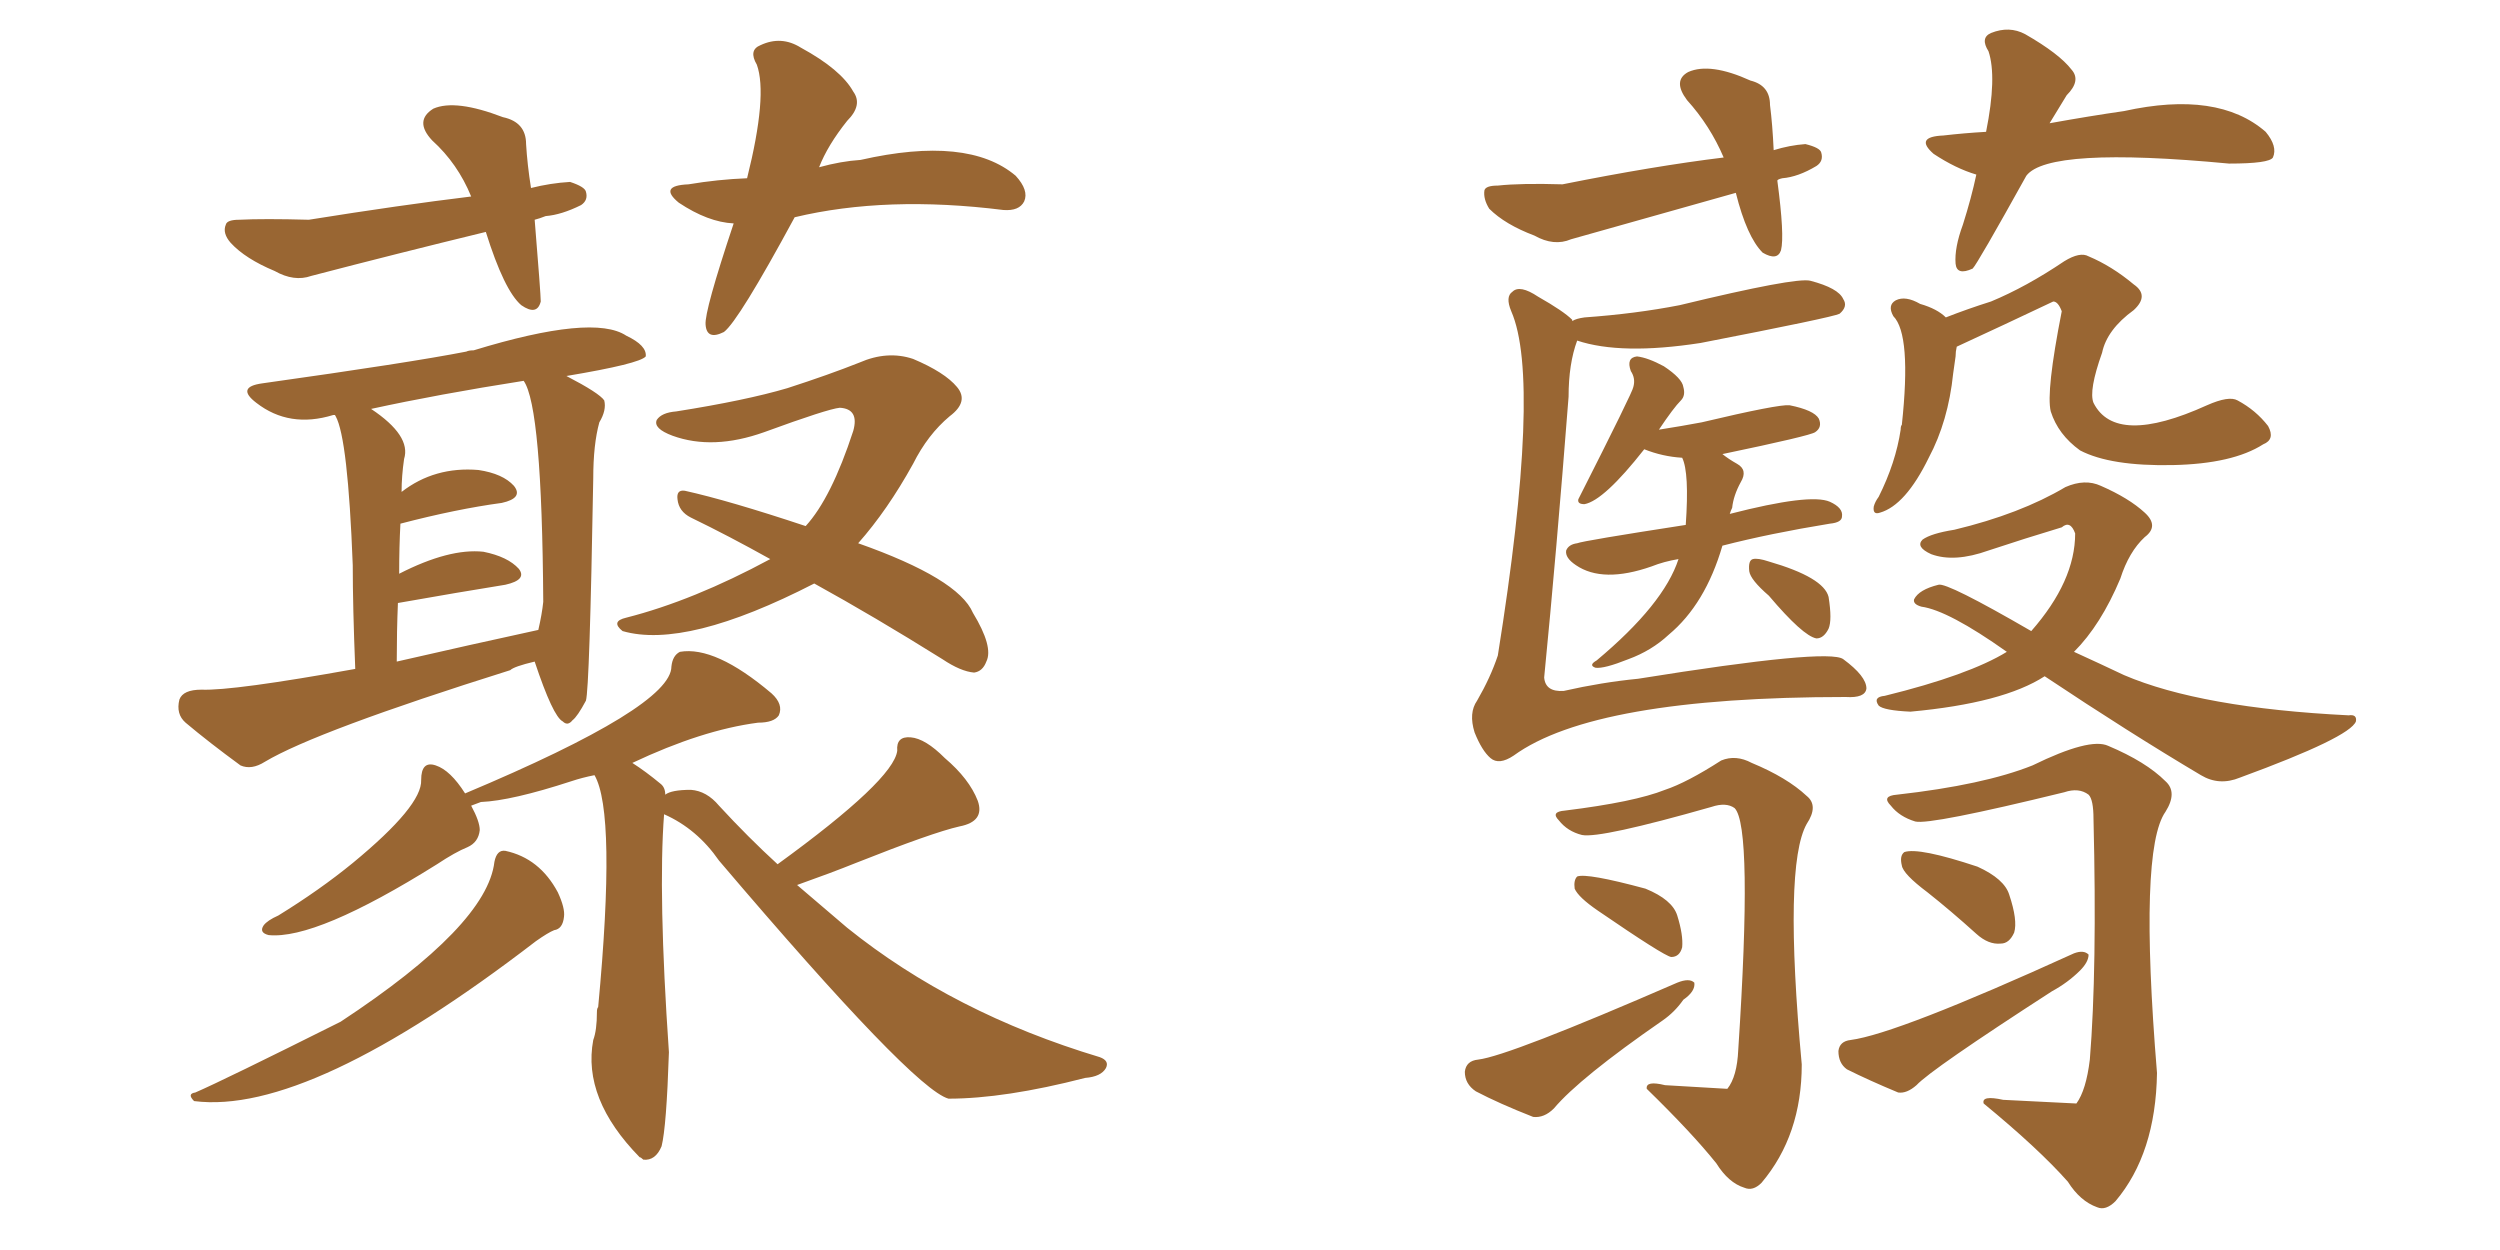 <svg xmlns="http://www.w3.org/2000/svg" xmlns:xlink="http://www.w3.org/1999/xlink" width="300" height="150"><path fill="#996633" padding="10" d="M64.16 26.37L64.16 26.37Q64.89 35.30 64.89 36.18L64.89 36.18Q64.45 37.94 62.55 36.62L62.55 36.62Q60.50 34.86 58.30 27.83L58.30 27.83Q47.46 30.47 37.35 33.11L37.35 33.11Q35.30 33.84 32.96 32.52L32.96 32.52Q29.44 31.05 27.69 29.15L27.69 29.15Q26.66 27.98 27.10 26.95L27.10 26.95Q27.25 26.37 28.71 26.37L28.71 26.37Q31.64 26.22 37.06 26.37L37.06 26.37Q48.05 24.61 56.54 23.58L56.54 23.58Q54.93 19.63 51.86 16.85L51.86 16.85Q49.66 14.50 52.00 13.04L52.00 13.04Q54.64 11.87 60.35 14.06L60.35 14.06Q63.13 14.65 63.13 17.29L63.13 17.29Q63.28 19.78 63.72 22.56L63.72 22.56Q66.06 21.97 68.41 21.83L68.41 21.83Q70.17 22.41 70.31 23.00L70.31 23.00Q70.61 24.02 69.73 24.61L69.73 24.61Q67.38 25.78 65.48 25.93L65.48 25.93Q64.75 26.22 64.16 26.37ZM95.36 26.07L95.36 26.07Q88.62 38.53 86.87 39.84L86.87 39.84Q84.81 40.87 84.67 38.96L84.67 38.96Q84.52 37.35 88.04 26.81L88.04 26.81Q84.96 26.66 81.45 24.32L81.45 24.32Q78.96 22.27 82.62 22.12L82.62 22.12Q86.13 21.53 89.65 21.39L89.65 21.39Q92.14 11.43 90.82 7.76L90.82 7.76Q89.79 6.01 91.26 5.42L91.26 5.42Q93.75 4.25 96.09 5.71L96.09 5.71Q100.93 8.35 102.39 10.99L102.39 10.99Q103.56 12.60 101.66 14.50L101.66 14.50Q99.32 17.43 98.29 20.07L98.29 20.07Q100.93 19.34 103.27 19.19L103.27 19.19Q116.16 16.26 121.88 21.09L121.88 21.09Q123.49 22.85 122.90 24.17L122.90 24.17Q122.31 25.34 120.41 25.20L120.41 25.20Q106.35 23.44 95.36 26.07ZM42.63 80.27L42.63 80.27Q42.33 72.80 42.33 67.82L42.33 67.82Q41.75 52.59 40.28 49.95L40.28 49.95Q40.14 49.80 40.28 49.80L40.28 49.80Q39.99 49.80 39.99 49.80L39.99 49.80Q34.72 51.42 30.76 48.34L30.76 48.34Q28.27 46.44 31.49 46.00L31.49 46.00Q49.22 43.51 55.96 42.19L55.96 42.19Q56.25 42.04 56.84 42.04L56.84 42.04Q71.19 37.65 75.15 40.28L75.15 40.28Q77.64 41.46 77.49 42.77L77.49 42.77Q76.76 43.65 67.97 45.12L67.97 45.12Q71.92 47.17 72.51 48.05L72.51 48.05Q72.80 49.22 71.92 50.68L71.92 50.68Q71.19 53.32 71.19 57.42L71.19 57.42Q70.75 82.62 70.31 84.08L70.31 84.08Q69.29 85.99 68.70 86.43L68.70 86.43Q68.12 87.16 67.53 86.57L67.53 86.57Q66.36 85.99 64.16 79.39L64.16 79.39Q61.67 79.98 61.23 80.42L61.23 80.42Q37.94 87.74 31.79 91.41L31.79 91.41Q30.18 92.43 28.86 91.85L28.86 91.85Q25.05 89.06 22.27 86.72L22.27 86.72Q21.09 85.69 21.53 83.94L21.53 83.94Q21.97 82.76 24.17 82.76L24.17 82.76Q27.98 82.91 42.63 80.27ZM47.61 79.39L47.61 79.39Q56.54 77.34 64.60 75.59L64.60 75.59Q65.04 73.68 65.19 72.22L65.19 72.22Q65.04 48.78 62.84 45.70L62.84 45.70Q52.59 47.31 44.53 49.07L44.53 49.07Q49.37 52.29 48.49 55.08L48.49 55.08Q48.19 57.13 48.19 59.03L48.19 59.03Q52.15 55.96 57.42 56.40L57.42 56.40Q60.35 56.84 61.67 58.30L61.67 58.30Q62.84 59.77 60.21 60.35L60.21 60.35Q54.79 61.08 48.05 62.84L48.05 62.84Q47.90 65.63 47.90 68.85L47.90 68.85Q53.91 65.77 58.01 66.21L58.01 66.21Q60.94 66.80 62.26 68.26L62.26 68.26Q63.28 69.58 60.64 70.17L60.64 70.17Q55.22 71.04 47.75 72.36L47.75 72.36Q47.61 75.73 47.61 79.39ZM97.71 70.02L97.71 70.02Q82.32 77.93 74.71 75.73L74.71 75.73Q73.24 74.56 75.15 74.12L75.15 74.12Q83.20 72.07 92.43 67.09L92.43 67.09Q87.45 64.31 82.91 62.11L82.91 62.11Q81.45 61.38 81.30 59.91L81.30 59.91Q81.15 58.74 82.18 58.89L82.18 58.89Q87.45 60.06 96.68 63.13L96.68 63.13Q99.76 59.77 102.39 51.71L102.39 51.71Q103.13 49.07 100.78 48.93L100.78 48.93Q99.32 49.07 91.70 51.86L91.70 51.86Q85.55 54.05 80.71 52.29L80.71 52.29Q78.37 51.42 78.81 50.39L78.81 50.39Q79.39 49.51 81.15 49.37L81.15 49.37Q89.50 48.05 94.48 46.58L94.48 46.58Q99.46 44.97 103.13 43.51L103.13 43.51Q106.49 42.04 109.57 43.07L109.57 43.07Q113.38 44.68 114.84 46.44L114.84 46.44Q116.31 48.19 113.96 49.95L113.96 49.95Q111.33 52.15 109.57 55.66L109.57 55.66Q106.49 61.23 102.98 65.19L102.98 65.19Q114.99 69.43 116.75 73.54L116.75 73.54Q119.24 77.64 118.36 79.39L118.36 79.39Q117.92 80.57 116.89 80.71L116.89 80.71Q115.28 80.57 113.09 79.10L113.09 79.10Q104.88 73.97 97.71 70.02ZM59.33 103.42L59.33 103.42Q59.62 101.95 60.64 102.10L60.64 102.10Q64.75 102.98 66.94 107.08L66.94 107.08Q67.82 108.98 67.68 110.01L67.68 110.01Q67.53 111.47 66.50 111.62L66.50 111.62Q65.77 111.91 64.31 112.94L64.31 112.94Q37.06 133.89 23.29 132.13L23.29 132.13Q22.41 131.25 23.44 131.10L23.44 131.10Q26.81 129.64 40.87 122.61L40.87 122.61Q58.45 111.04 59.33 103.42ZM93.31 103.71L93.31 103.71L93.31 103.71Q107.23 93.60 107.67 90.09L107.67 90.09Q107.52 88.33 109.28 88.48L109.28 88.48Q111.04 88.62 113.38 90.97L113.38 90.97Q116.31 93.46 117.33 96.09L117.33 96.09Q118.21 98.58 115.14 99.17L115.14 99.17Q111.91 99.90 102.69 103.56L102.69 103.56Q99.76 104.74 95.65 106.20L95.65 106.20Q98.88 108.98 101.66 111.33L101.66 111.33Q114.40 121.58 131.98 126.86L131.98 126.86Q133.15 127.29 132.71 128.17L132.71 128.17Q132.13 129.20 130.22 129.35L130.22 129.35Q120.56 131.84 113.82 131.84L113.82 131.84Q109.57 130.66 86.28 103.27L86.28 103.27Q83.64 99.46 79.69 97.71L79.69 97.71Q78.96 107.23 80.27 126.27L80.27 126.27Q79.98 135.21 79.39 137.55L79.39 137.55Q78.66 139.31 77.20 139.16L77.20 139.16Q76.90 138.87 76.76 138.87L76.76 138.87Q69.87 131.84 71.19 124.80L71.19 124.80Q71.63 123.63 71.63 121.44L71.63 121.44Q71.63 121.00 71.78 120.85L71.78 120.85Q73.97 97.56 71.34 93.02L71.34 93.02Q69.87 93.31 68.55 93.75L68.55 93.75Q61.38 96.09 57.71 96.24L57.71 96.24Q56.98 96.53 56.54 96.68L56.54 96.68Q57.57 98.58 57.57 99.61L57.57 99.61Q57.42 101.07 56.10 101.66L56.10 101.66Q54.64 102.25 52.44 103.71L52.44 103.71Q37.94 112.79 32.23 112.21L32.23 112.21Q31.05 111.91 31.64 111.04L31.64 111.04Q32.08 110.45 33.40 109.86L33.40 109.86Q38.38 106.79 42.33 103.56L42.33 103.56Q50.68 96.68 50.54 93.60L50.54 93.60Q50.54 91.26 52.29 91.85L52.29 91.85Q54.05 92.43 55.81 95.21L55.81 95.21Q80.57 84.81 80.57 79.98L80.57 79.98Q80.71 78.66 81.59 78.22L81.59 78.22Q85.84 77.49 92.58 83.20L92.58 83.20Q94.04 84.52 93.46 85.84L93.46 85.84Q92.87 86.72 90.97 86.72L90.97 86.72Q84.23 87.60 75.88 91.55L75.88 91.55Q77.49 92.58 79.25 94.04L79.25 94.04Q79.83 94.48 79.83 95.36L79.83 95.36Q80.57 94.78 82.91 94.78L82.91 94.78Q84.81 94.92 86.28 96.68L86.28 96.68Q89.79 100.49 93.31 103.71ZM188.67 38.53L188.67 38.53Q189.11 38.23 190.14 38.09L190.14 38.09Q196.29 37.65 201.56 36.62L201.56 36.62Q215.48 33.25 217.24 33.69L217.24 33.69Q220.61 34.57 221.19 35.89L221.19 35.89Q221.78 36.77 220.75 37.65L220.75 37.65Q219.87 38.09 204.05 41.16L204.05 41.16Q194.53 42.63 189.26 40.87L189.26 40.87Q188.23 43.65 188.23 47.61L188.23 47.61Q186.77 66.36 185.30 81.30L185.30 81.30Q185.45 83.06 187.65 82.91L187.65 82.91Q192.19 81.88 196.58 81.45L196.58 81.45Q219.43 77.78 221.19 79.10L221.19 79.10Q223.97 81.15 223.97 82.62L223.97 82.62Q223.83 83.79 221.48 83.64L221.48 83.64Q191.31 83.64 181.64 90.67L181.64 90.67Q179.88 91.85 178.86 90.97L178.86 90.97Q177.83 90.09 176.95 87.89L176.95 87.89Q176.22 85.55 177.25 84.08L177.25 84.08Q178.86 81.30 179.74 78.66L179.74 78.66Q185.01 45.70 181.35 37.35L181.35 37.35Q180.62 35.60 181.49 35.01L181.49 35.01Q182.37 34.13 184.57 35.60L184.57 35.60Q187.65 37.35 188.67 38.38L188.67 38.38Q188.67 38.38 188.67 38.53ZM201.42 67.09L201.42 67.09Q199.66 67.38 198.19 67.97L198.19 67.97Q192.33 70.02 189.11 67.82L189.11 67.82Q187.79 66.94 187.94 66.06L187.94 66.06Q188.23 65.33 189.26 65.19L189.26 65.19Q189.99 64.89 202.29 62.99L202.29 62.99Q202.73 56.69 201.86 54.93L201.86 54.93Q199.51 54.79 197.31 53.91L197.31 53.91Q192.48 60.06 190.14 60.50L190.14 60.50Q189.26 60.50 189.40 59.91L189.40 59.91Q196.00 46.88 196.00 46.44L196.00 46.44Q196.29 45.41 195.70 44.53L195.70 44.53Q195.12 42.92 196.44 42.77L196.44 42.77Q197.75 42.92 199.66 43.95L199.66 43.95Q201.86 45.41 202.00 46.44L202.00 46.44Q202.29 47.46 201.71 48.05L201.71 48.05Q200.83 48.93 199.07 51.56L199.07 51.56Q201.86 51.12 204.20 50.68L204.20 50.68Q213.43 48.49 214.75 48.63L214.75 48.63Q217.68 49.22 218.26 50.24L218.26 50.24Q218.70 51.27 217.82 51.86L217.82 51.86Q217.24 52.29 206.69 54.49L206.69 54.49Q207.42 55.08 208.45 55.66L208.45 55.66Q209.77 56.40 208.89 57.86L208.89 57.86Q208.01 59.47 207.86 60.94L207.86 60.94Q207.71 61.23 207.57 61.67L207.57 61.67Q217.24 59.18 219.58 60.21L219.58 60.21Q221.19 60.94 221.04 61.96L221.04 61.96Q221.04 62.70 219.58 62.84L219.58 62.84Q212.40 64.01 206.69 65.48L206.69 65.48Q204.64 72.51 200.24 76.17L200.24 76.17Q198.19 78.08 195.41 79.10L195.41 79.10Q192.48 80.27 191.46 80.13L191.46 80.13Q190.58 79.83 191.60 79.25L191.60 79.25Q199.66 72.51 201.42 67.09ZM234.81 41.60L234.81 41.60Q234.67 42.19 234.67 42.77L234.67 42.77Q234.52 43.80 234.38 44.82L234.38 44.82Q233.79 50.54 231.45 54.93L231.45 54.93Q228.66 60.64 225.59 61.52L225.59 61.52Q224.71 61.82 224.85 60.79L224.85 60.79Q225 60.21 225.44 59.62L225.44 59.62Q227.49 55.52 228.08 51.56L228.08 51.56Q228.08 51.12 228.22 50.98L228.22 50.98Q229.39 40.14 227.20 37.94L227.20 37.94Q226.46 36.62 227.49 36.04L227.49 36.04Q228.66 35.45 230.42 36.47L230.42 36.47Q232.47 37.06 233.50 38.09L233.50 38.09Q236.13 37.06 238.92 36.18L238.92 36.18Q243.16 34.42 247.71 31.35L247.71 31.35Q249.61 30.18 250.63 30.76L250.63 30.76Q253.42 31.93 256.05 34.13L256.05 34.13Q257.96 35.45 256.05 37.21L256.05 37.21Q252.83 39.55 252.25 42.33L252.25 42.33Q250.63 46.88 251.22 48.34L251.22 48.34Q253.86 53.61 264.84 48.63L264.84 48.63Q267.48 47.46 268.51 48.05L268.51 48.05Q270.70 49.22 272.17 51.12L272.17 51.12Q273.05 52.73 271.58 53.32L271.58 53.32Q267.92 55.66 260.74 55.81L260.74 55.81Q253.27 55.96 249.61 54.05L249.61 54.05Q246.97 52.15 246.09 49.37L246.09 49.37Q245.51 47.02 247.41 37.35L247.41 37.35Q246.97 36.18 246.39 36.18L246.39 36.18Q240.53 38.96 234.81 41.60ZM245.36 81.15L245.36 81.15Q240.38 84.38 229.25 85.40L229.25 85.40Q226.03 85.25 225.44 84.67L225.44 84.67Q224.71 83.64 226.17 83.50L226.17 83.50Q236.28 81.01 240.82 78.22L240.82 78.22Q233.79 73.24 230.57 72.80L230.57 72.80Q229.54 72.51 229.69 71.92L229.69 71.92Q230.27 70.75 232.62 70.17L232.62 70.17Q233.64 69.87 243.75 75.73L243.75 75.73Q249.02 69.73 249.02 64.01L249.02 64.01Q248.44 62.40 247.41 63.28L247.41 63.28Q243.02 64.60 238.62 66.06L238.62 66.06Q234.52 67.53 231.74 66.50L231.74 66.50Q229.83 65.63 230.71 64.75L230.71 64.75Q231.74 64.01 234.52 63.57L234.52 63.57Q242.43 61.67 247.85 58.45L247.85 58.45Q250.20 57.42 252.10 58.30L252.10 58.30Q255.47 59.77 257.37 61.52L257.37 61.52Q259.13 63.13 257.37 64.45L257.37 64.45Q255.47 66.21 254.44 69.43L254.44 69.43Q252.10 75 248.88 78.22L248.88 78.22Q252.10 79.69 254.88 81.01L254.88 81.01Q264.11 84.96 281.84 85.84L281.84 85.84Q282.86 85.69 282.71 86.57L282.71 86.57Q281.98 88.48 268.80 93.31L268.80 93.31Q266.31 94.34 264.11 93.02L264.11 93.02Q255.47 87.89 245.36 81.15ZM187.79 97.27L187.79 97.27Q196.14 96.24 199.80 94.78L199.80 94.78Q202.44 93.90 206.54 91.26L206.54 91.26Q208.30 90.53 210.21 91.55L210.21 91.55Q214.45 93.31 216.80 95.51L216.80 95.51Q218.26 96.68 216.80 98.88L216.80 98.88Q214.01 103.86 216.21 127.73L216.21 127.73Q216.21 136.23 211.38 141.94L211.38 141.94Q210.35 142.97 209.33 142.53L209.33 142.53Q207.42 141.94 205.96 139.60L205.96 139.60Q203.03 135.94 197.61 130.66L197.61 130.66Q197.46 129.64 199.80 130.22L199.80 130.22Q207.13 130.66 207.28 130.66L207.28 130.66Q208.45 129.20 208.59 125.98L208.59 125.98Q210.35 99.17 208.15 96.97L208.15 96.97Q207.13 96.24 205.37 96.83L205.37 96.83Q192.04 100.63 189.84 100.20L189.84 100.20Q188.09 99.76 187.06 98.44L187.06 98.44Q186.04 97.41 187.79 97.27ZM191.75 109.28L191.75 109.28Q189.40 107.67 188.96 106.64L188.96 106.64Q188.82 105.62 189.26 105.18L189.26 105.18Q190.43 104.74 197.46 106.64L197.46 106.64Q200.68 107.96 201.27 109.86L201.27 109.86Q202.00 112.21 201.86 113.67L201.86 113.67Q201.56 114.84 200.54 114.84L200.54 114.84Q199.66 114.70 191.75 109.28ZM177.39 127.15L177.39 127.15Q181.05 126.71 201.27 117.92L201.27 117.92Q202.73 117.33 203.32 117.92L203.32 117.92Q203.47 118.95 202.00 119.97L202.00 119.97Q200.98 121.44 199.51 122.46L199.51 122.46Q189.55 129.35 186.47 133.01L186.47 133.01Q185.30 134.18 183.98 134.03L183.98 134.03Q179.88 132.42 177.10 130.96L177.10 130.96Q175.78 130.08 175.78 128.61L175.78 128.61Q175.93 127.29 177.39 127.15ZM227.64 95.36L227.64 95.36Q238.04 94.19 243.90 91.85L243.90 91.85Q250.78 88.48 252.98 89.50L252.98 89.50Q257.52 91.41 259.86 93.75L259.86 93.75Q261.33 95.07 259.86 97.41L259.86 97.41Q256.64 101.95 258.84 128.76L258.84 128.76Q258.69 138.43 253.86 144.14L253.86 144.14Q252.69 145.31 251.66 144.87L251.66 144.87Q249.61 144.14 248.14 141.80L248.14 141.80Q244.63 137.84 238.04 132.42L238.04 132.42Q237.74 131.40 240.38 131.98L240.38 131.98Q249.02 132.42 249.17 132.42L249.17 132.42Q250.34 130.81 250.78 127.15L250.78 127.15Q251.66 116.31 251.22 98.29L251.22 98.29Q251.22 95.95 250.63 95.36L250.63 95.36Q249.46 94.48 247.71 95.07L247.71 95.07Q231.59 99.02 229.83 98.58L229.83 98.58Q227.93 98.00 226.90 96.68L226.90 96.68Q225.73 95.51 227.64 95.36ZM231.30 107.08L231.30 107.08Q228.37 104.88 228.22 103.86L228.22 103.86Q227.93 102.69 228.52 102.25L228.52 102.25Q230.27 101.66 237.30 104.00L237.30 104.00Q240.53 105.47 241.11 107.37L241.11 107.37Q242.14 110.45 241.70 111.91L241.70 111.91Q241.11 113.23 240.09 113.23L240.09 113.23Q238.62 113.38 237.16 112.06L237.16 112.06Q234.08 109.28 231.30 107.08ZM222.07 124.80L222.07 124.80Q227.64 124.07 248.88 114.40L248.88 114.40Q250.05 113.96 250.63 114.55L250.63 114.55Q250.63 115.43 249.61 116.46L249.61 116.46Q248.14 117.92 246.24 118.95L246.24 118.95Q231.74 128.32 229.98 130.22L229.98 130.22Q228.81 131.25 227.78 131.10L227.78 131.10Q224.27 129.64 221.63 128.32L221.63 128.32Q220.61 127.59 220.61 126.12L220.61 126.12Q220.75 124.95 222.07 124.80ZM212.26 71.48L212.26 71.48Q210.06 69.58 209.91 68.55L209.91 68.55Q209.77 67.24 210.35 67.09L210.35 67.09Q210.94 66.94 212.26 67.38L212.26 67.38Q218.85 69.29 219.43 71.63L219.43 71.63Q219.87 74.41 219.43 75.44L219.43 75.44Q218.85 76.61 217.97 76.61L217.97 76.61Q216.36 76.32 212.26 71.48ZM213.28 21.68L213.28 21.68Q214.16 28.27 213.72 30.03L213.72 30.03Q213.28 31.35 211.52 30.32L211.52 30.32Q209.62 28.42 208.30 23.14L208.30 23.14Q197.90 26.07 188.53 28.71L188.53 28.71Q186.47 29.59 184.13 28.27L184.13 28.27Q180.62 26.95 178.71 25.05L178.71 25.05Q177.98 23.88 178.13 22.85L178.13 22.85Q178.27 22.27 179.74 22.27L179.74 22.27Q182.52 21.97 187.50 22.12L187.50 22.12Q198.49 19.92 206.84 18.90L206.84 18.90Q205.22 15.09 202.44 12.01L202.44 12.01Q200.68 9.67 202.59 8.64L202.59 8.64Q205.22 7.47 210.06 9.67L210.06 9.67Q212.40 10.25 212.40 12.60L212.40 12.60Q212.70 14.94 212.84 18.02L212.84 18.02Q214.75 17.43 216.65 17.29L216.65 17.29Q218.41 17.72 218.55 18.31L218.55 18.31Q218.85 19.34 217.97 19.92L217.97 19.92Q215.77 21.24 213.87 21.39L213.87 21.39Q213.28 21.53 213.28 21.68ZM243.16 21.09L243.16 21.09L243.16 21.09Q237.30 31.64 236.72 32.23L236.72 32.23Q234.81 33.11 234.67 31.64L234.67 31.64Q234.52 29.74 235.55 26.95L235.55 26.95Q236.57 23.73 237.16 20.95L237.16 20.95Q234.67 20.21 232.03 18.46L232.03 18.46Q229.69 16.41 233.20 16.26L233.20 16.26Q235.69 15.97 238.33 15.82L238.33 15.82Q239.65 9.23 238.62 6.15L238.62 6.15Q237.60 4.54 238.92 3.96L238.92 3.96Q241.11 3.08 243.02 4.10L243.02 4.10Q247.12 6.45 248.58 8.35L248.58 8.35Q249.76 9.67 248.00 11.43L248.00 11.43Q246.83 13.33 245.95 14.79L245.95 14.79Q250.78 13.92 254.88 13.33L254.88 13.33Q266.16 10.84 271.88 15.82L271.88 15.82Q273.34 17.58 272.75 18.90L272.75 18.90Q272.31 19.63 267.48 19.63L267.48 19.63Q245.80 17.58 243.16 21.09Z"/></svg>